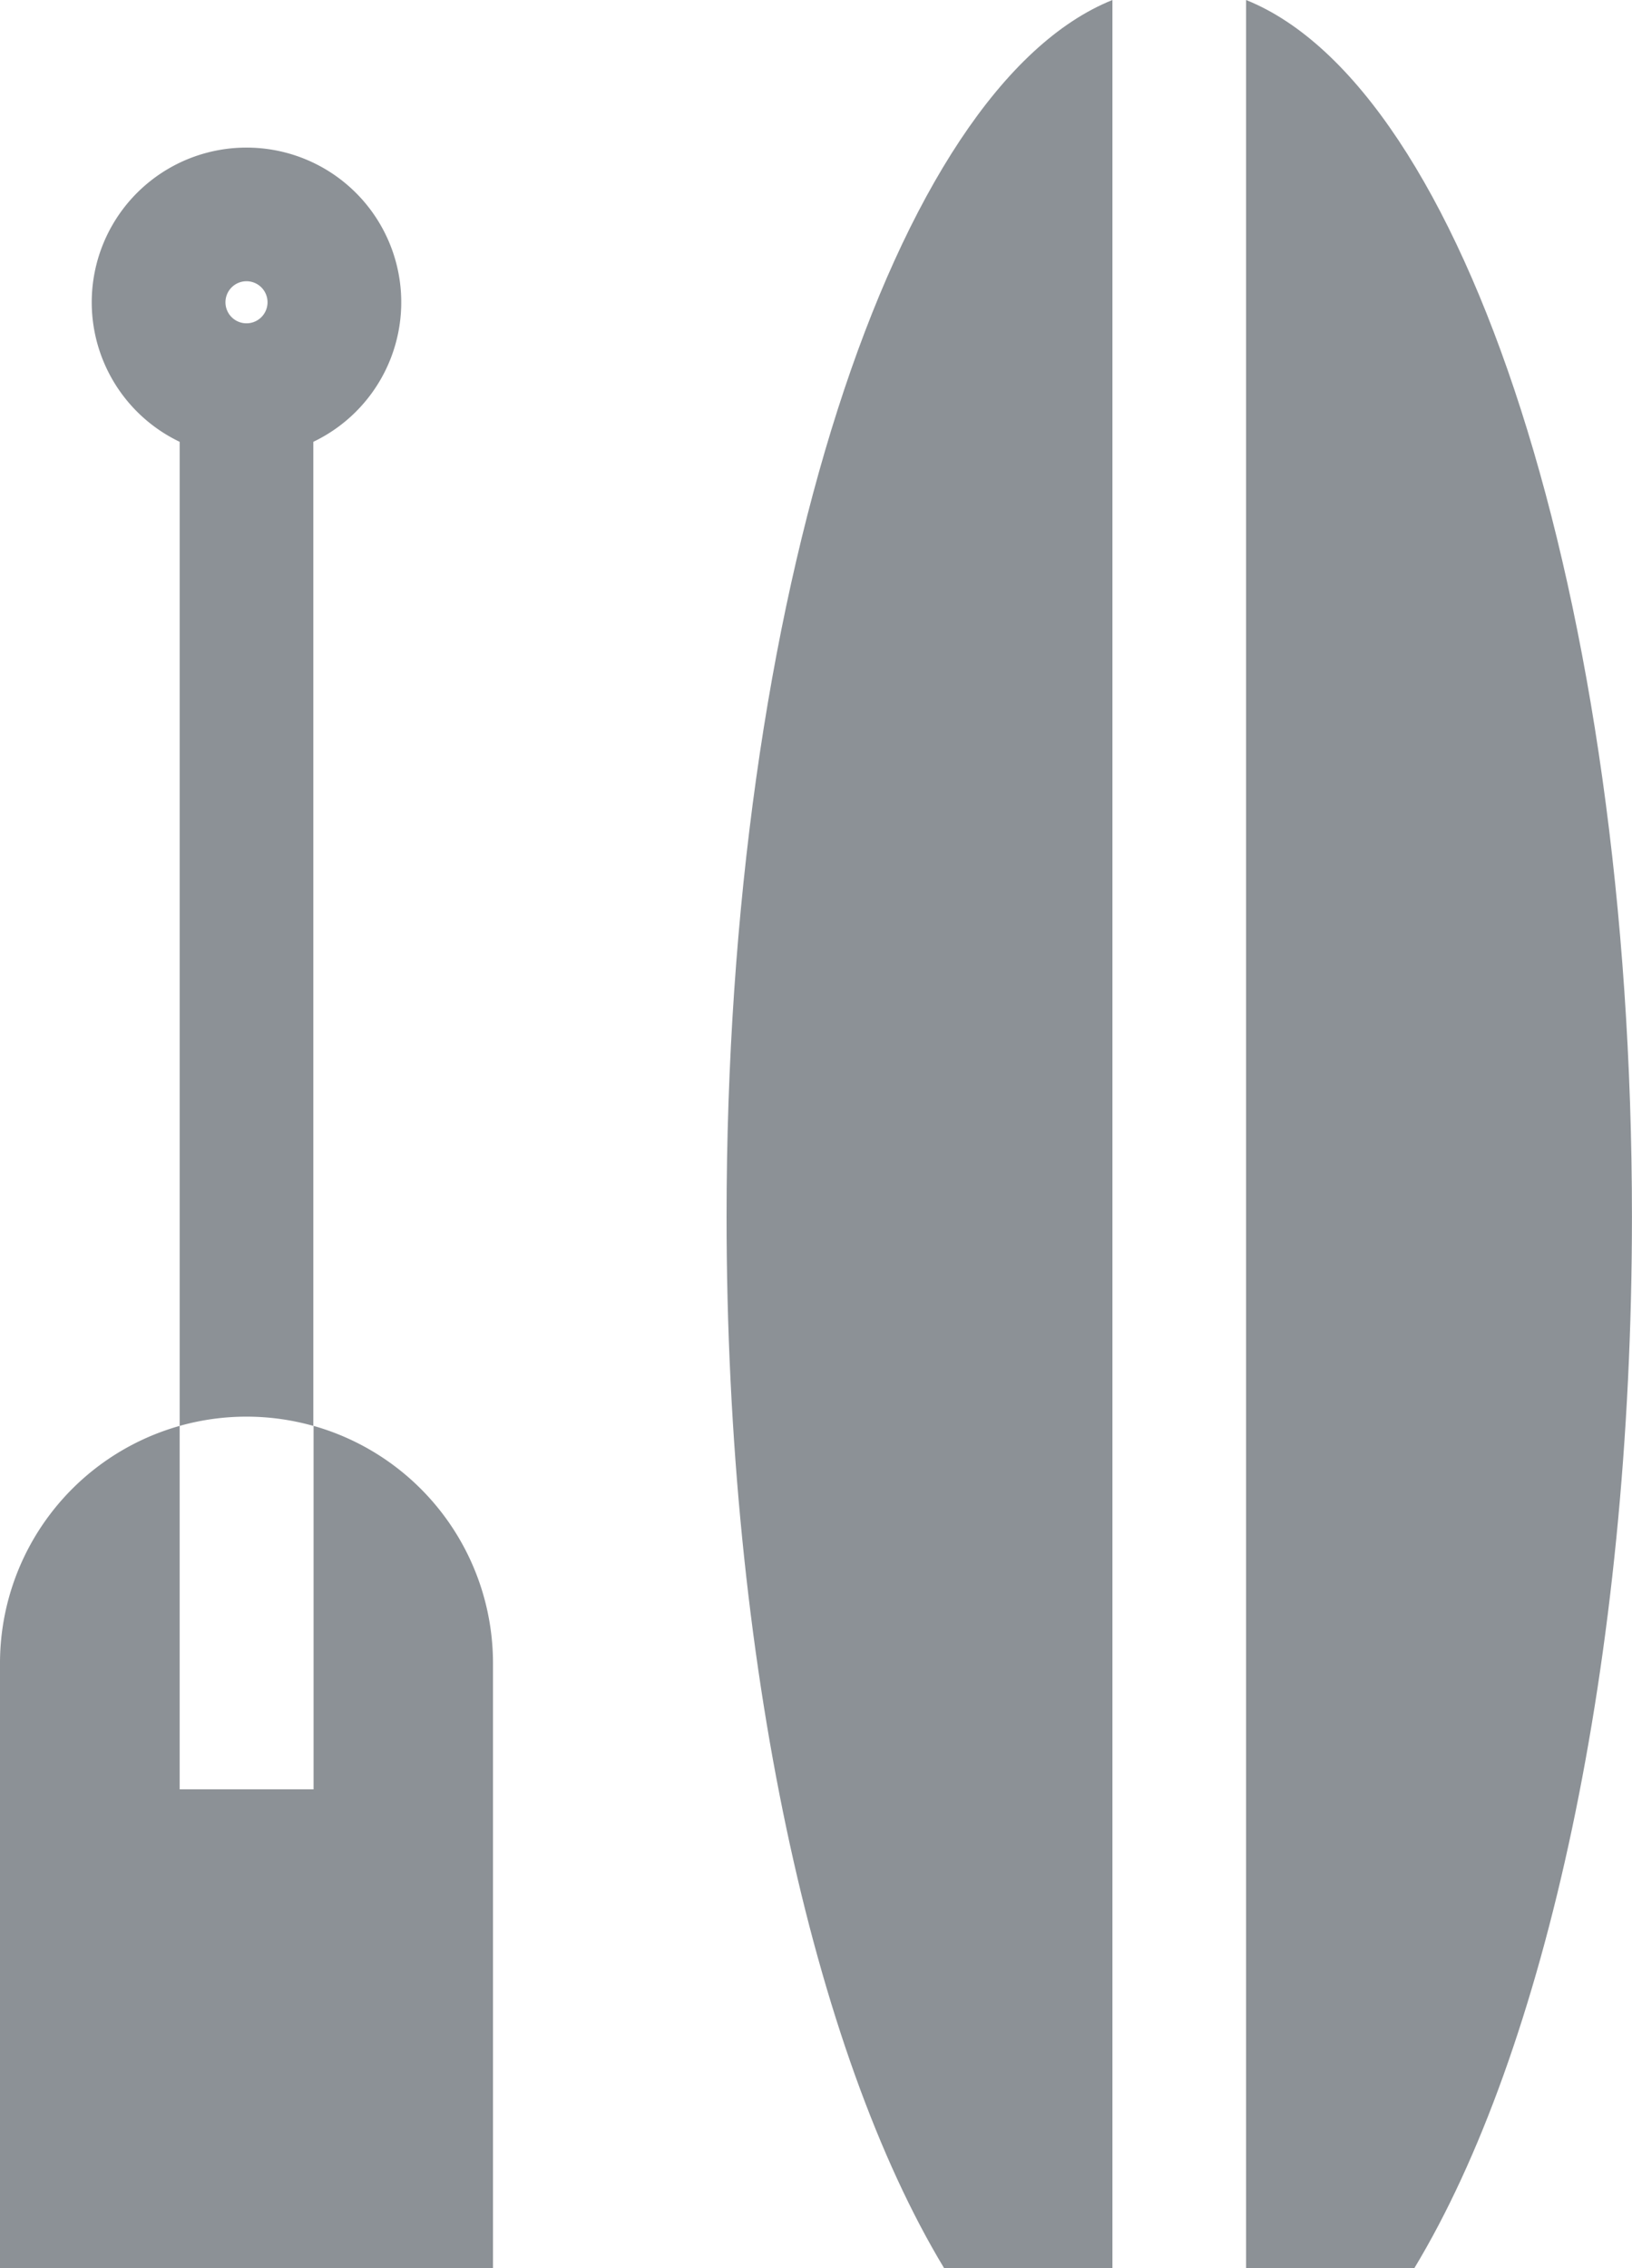 <svg xmlns="http://www.w3.org/2000/svg" width="25.914" height="36" viewBox="0 0 25.914 36"><g transform="translate(0 22.633)"><path d="M76.7,321.887v5.769H74.574v-5.769a3.915,3.915,0,0,0-2.853,3.767v9.6h7.828v-9.6A3.915,3.915,0,0,0,76.7,321.887Z" transform="translate(-71.721 -321.887)" fill="#8c9196"/></g><g transform="translate(1.458 2.343)"><path d="M94.916,33.316a2.455,2.455,0,0,0-1.061,4.67v15.62a3.909,3.909,0,0,1,2.122,0V37.986a2.455,2.455,0,0,0-1.061-4.67Zm0,2.789a.334.334,0,1,1,.334-.334A.334.334,0,0,1,94.916,36.105Z" transform="translate(-92.46 -33.316)" fill="#8c9196"/></g><g transform="translate(11.537)"><path d="M235.8,19.314c0,7.068,1.383,13.259,3.453,16.686h2.674V0C238.461,1.393,235.8,9.509,235.8,19.314Z" transform="translate(-235.8)" fill="#8c9196"/></g><g transform="translate(19.786)"><path d="M353.127,0V36H355.8c2.071-3.427,3.454-9.618,3.454-16.686C359.255,9.509,356.594,1.393,353.127,0Z" transform="translate(-353.127)" fill="#8c9196"/></g></svg>